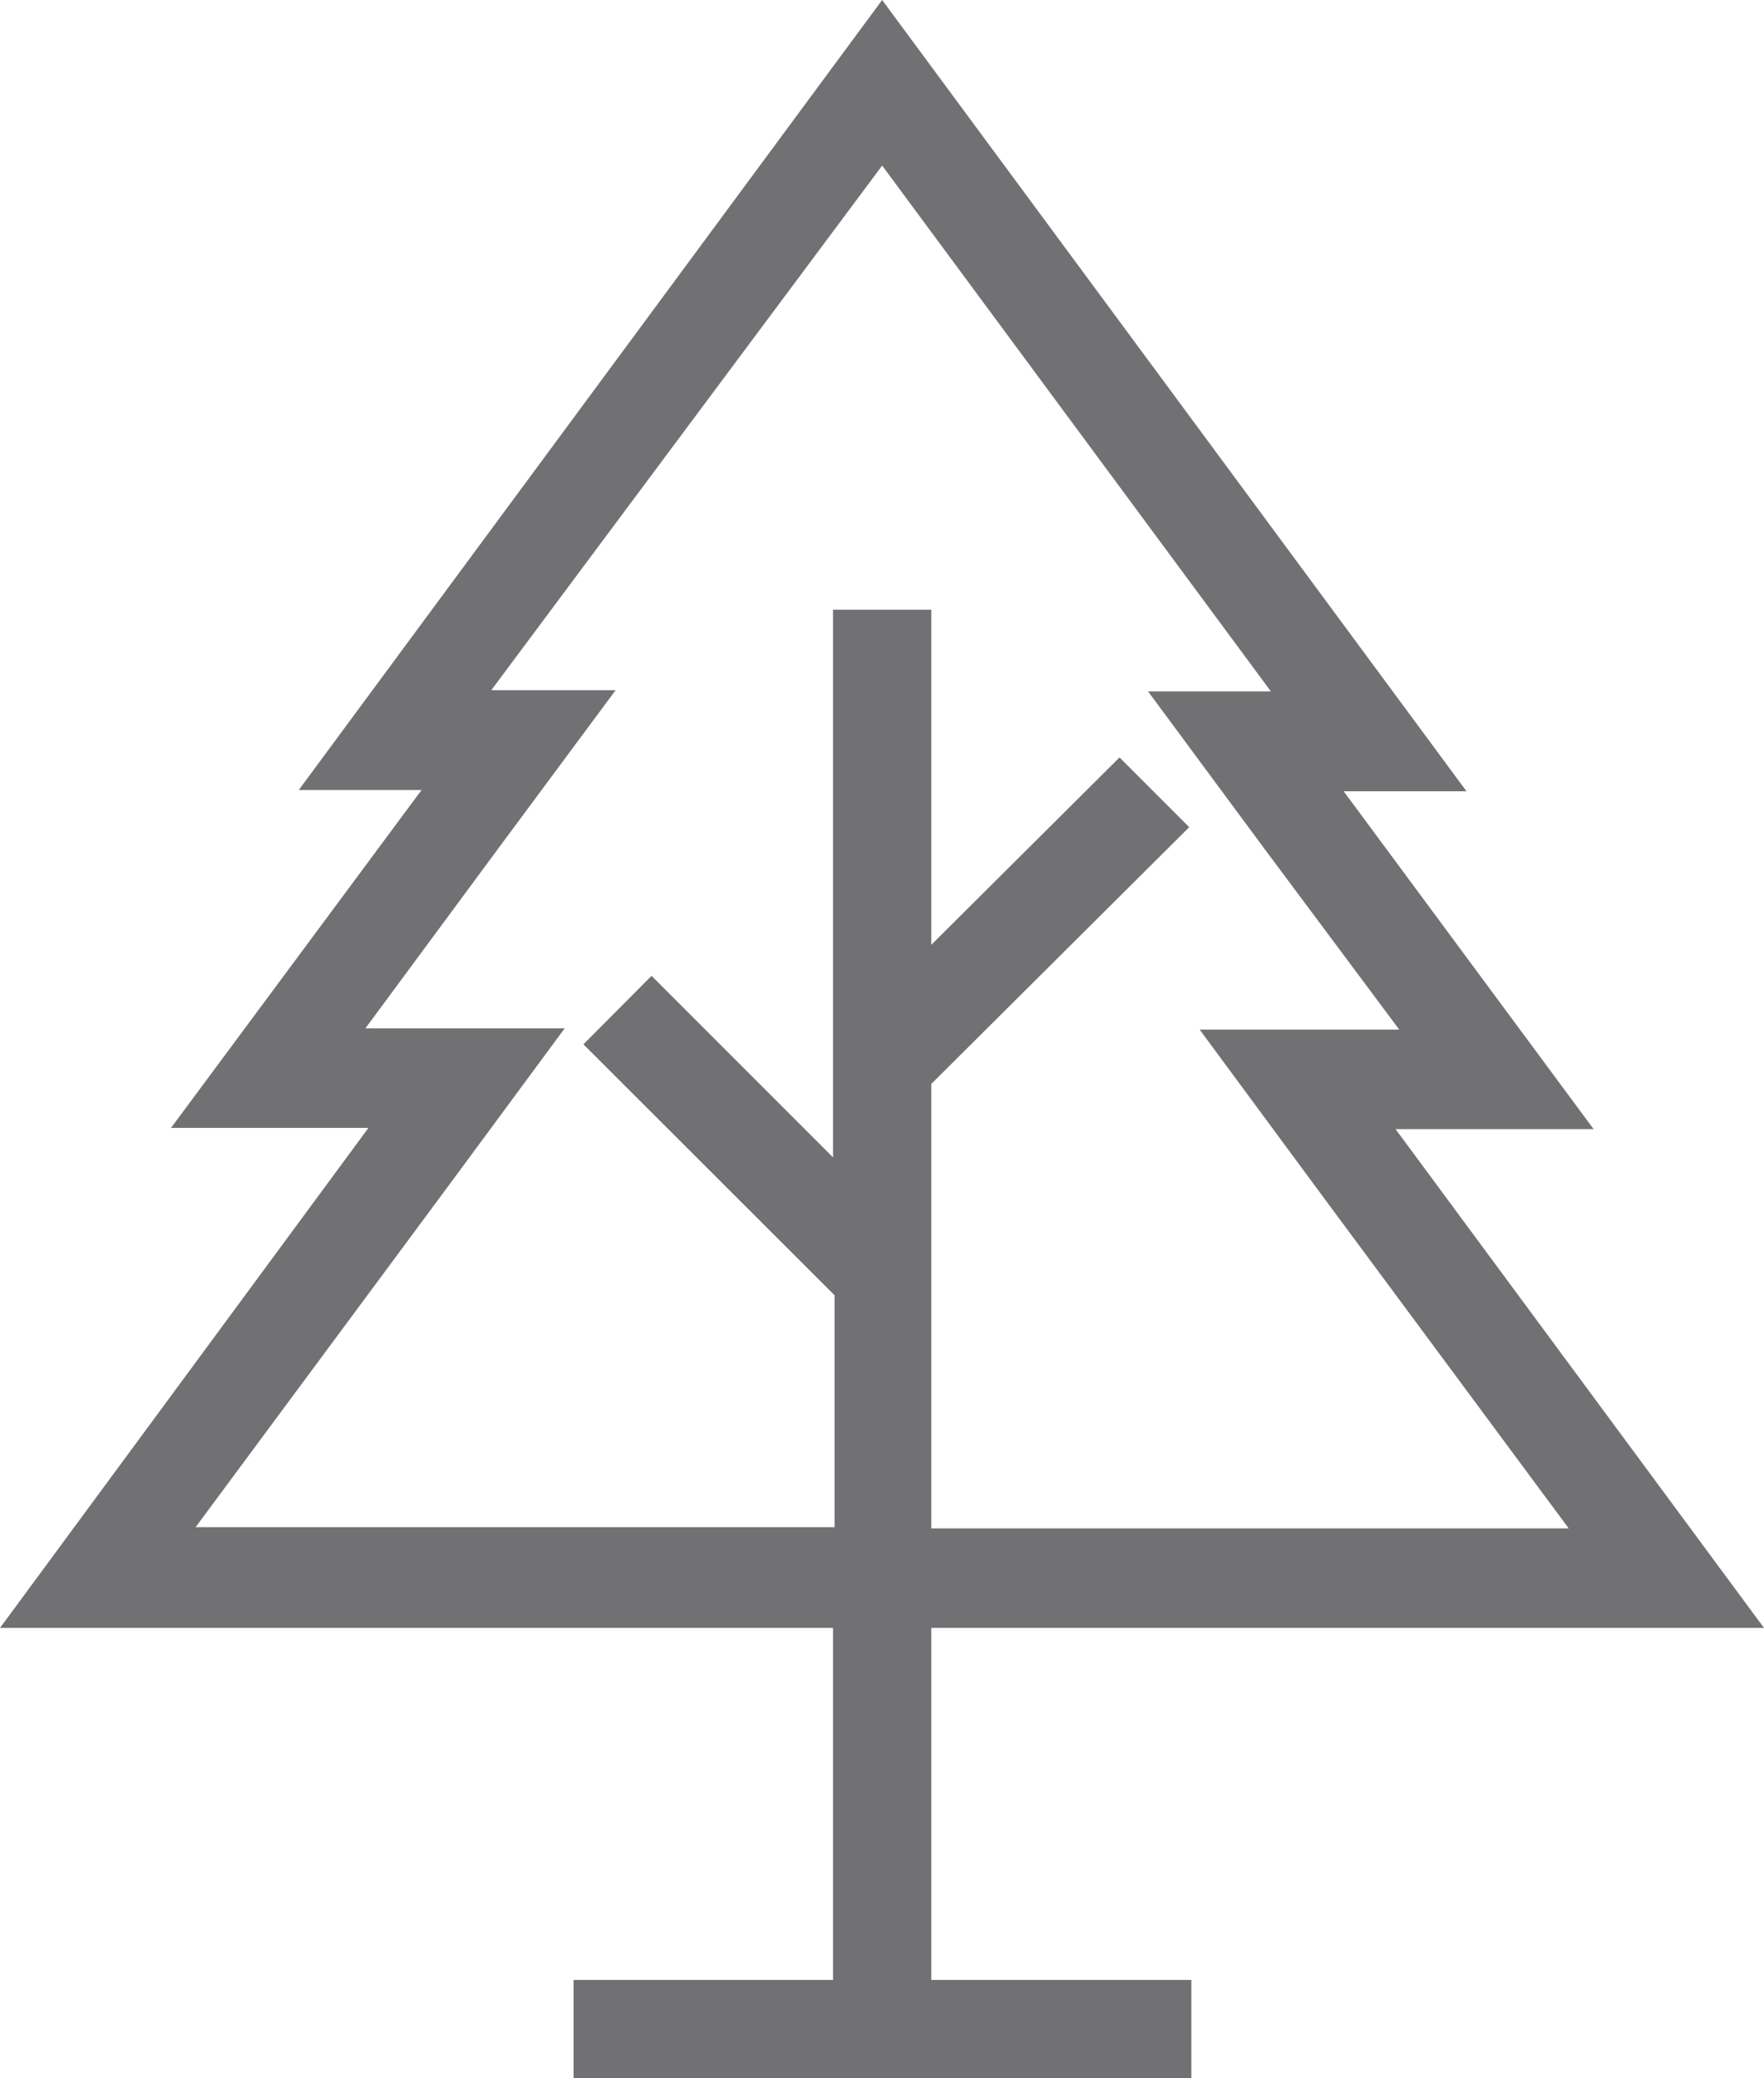 <svg xmlns="http://www.w3.org/2000/svg" viewBox="0 0 57.45 67.66"><defs><style>.cls-1{fill:#717073;}</style></defs><title>sapin</title><g id="Calque_2" data-name="Calque 2"><g id="Calque_1-2" data-name="Calque 1"><path class="cls-1" d="M30.33,64.46V53H57.45l-12-16.24H51.9l-8.14-11h4L28.73,0l-19,25.72h4l-8.16,11H12L0,53H27.13V64.46H18.68v3.2H38.8v-3.2Zm-3.2-26.78-5.91-5.91L19,34l8.18,8.17v7.55H6.37l8.24-11.12,3.78-5.12H11.9l4.36-5.9,3.79-5.11H16L28.73,5.39,41.39,22.51h-4l3.78,5.11,4.4,5.9H39.07l3.78,5.12,8.24,11.12H30.33V35.29l8.4-8.36-2.27-2.27-6.13,6.1V19.85h-3.2Z"/></g></g></svg>